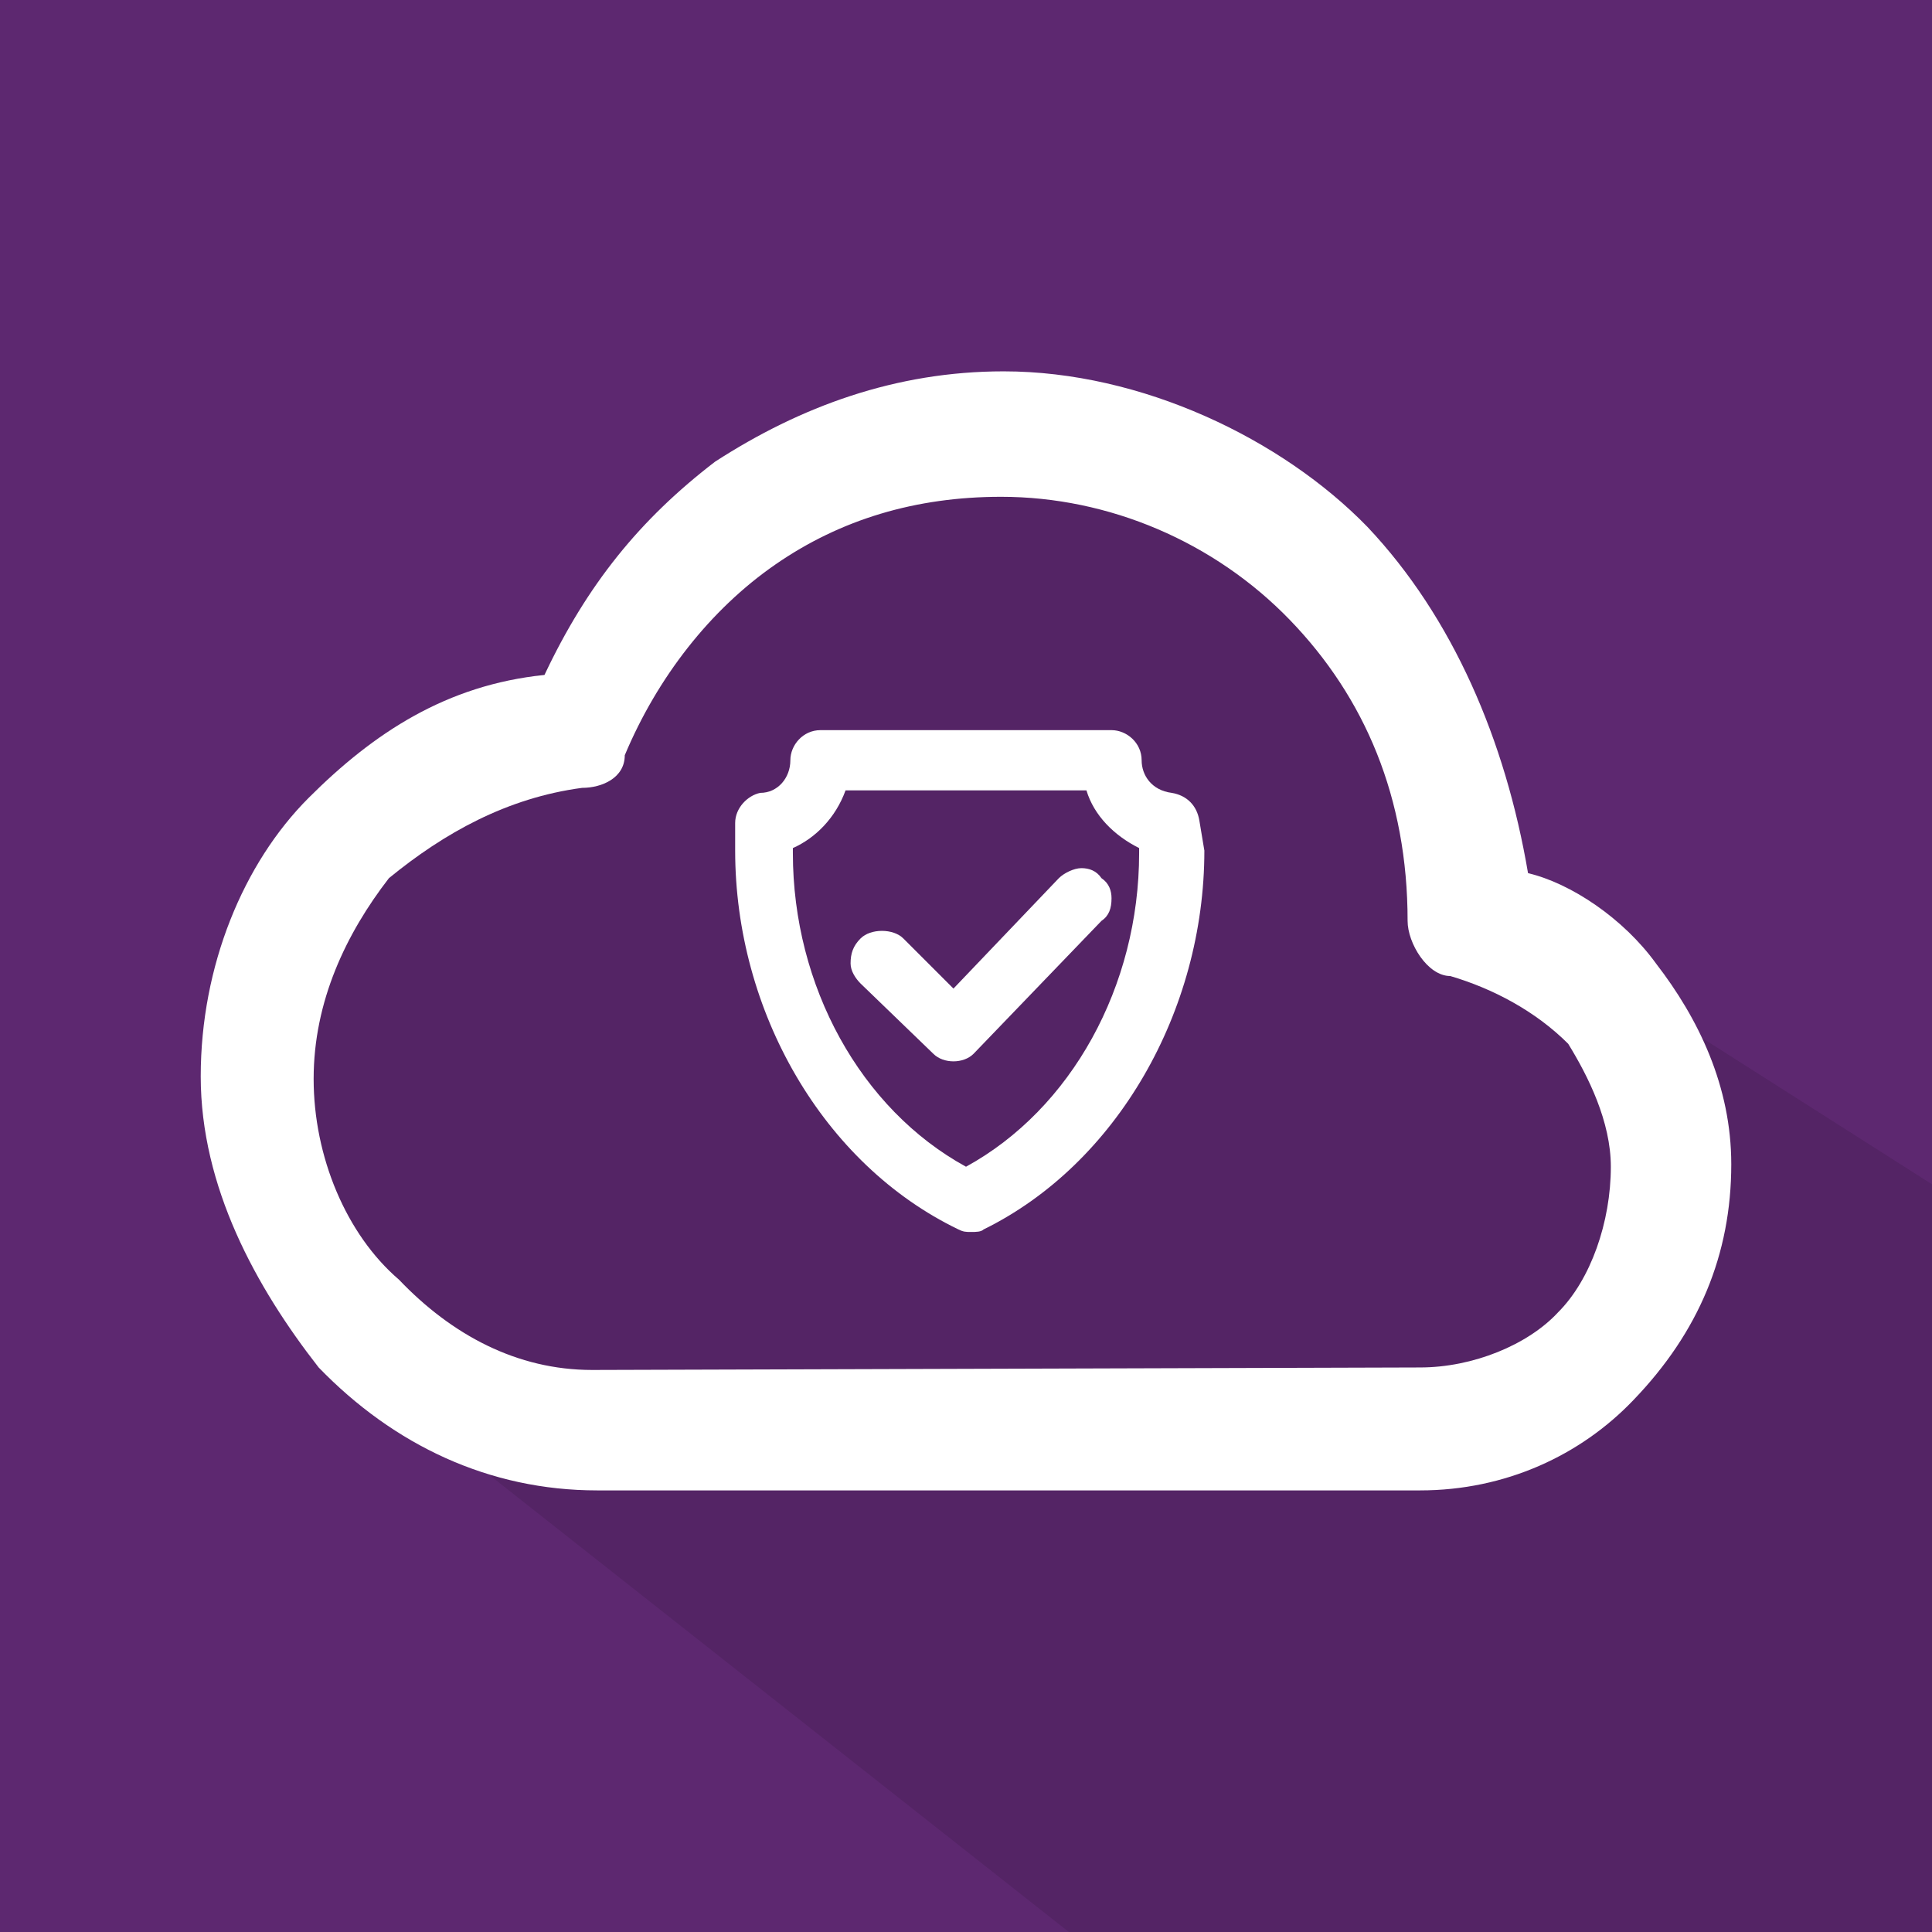 <svg enable-background="new 0 0 77 77" viewBox="0 0 77 77" xmlns="http://www.w3.org/2000/svg"><g clip-rule="evenodd" fill-rule="evenodd"><path d="m0 0h77v77h-77z" fill="#5d2870"/><path d="m16.6 30.7 9.8-7.8 12.7-5.6 14 5.6 5 14.6 4.6.6 14.3 9.1v29.8h-34.4l-24.6-19.4-2.2-3.9-3.9-5.2v-8.2z" fill="#000101" opacity=".1"/><path d="m65.1 55.8c-2.1 2.2-5.1 3.6-8.5 3.6-32.8 0-32.8 0-32.8 0-4.3 0-8.1-1.8-11.1-4.9-2.5-3.2-4.7-7.2-4.7-11.6s1.7-8.5 4.3-11.1 5.5-4.5 9.4-4.9c1.7-3.6 3.8-6.2 6.8-8.5 3.4-2.2 7.2-3.6 11.5-3.6 5.5 0 11.1 2.7 14.5 6.2 3.4 3.6 5.5 8.5 6.4 13.8 1.7.4 3.8 1.8 5.1 3.6 1.7 2.2 3 4.9 3 8 0 3.6-1.3 6.7-3.9 9.4zm-8.5-1.3c2.1 0 4.3-.9 5.5-2.2 1.3-1.3 2.1-3.6 2.1-5.8 0-1.8-.9-3.6-1.7-4.9-1.3-1.3-3-2.2-4.7-2.7-.9 0-1.7-1.3-1.7-2.2 0-4.9-1.7-8.9-4.7-12s-7.2-4.9-11.5-4.9c-3.4 0-6.4.9-9 2.7s-4.7 4.5-6 7.6c0 .9-.9 1.3-1.7 1.3-3 .4-5.5 1.8-7.7 3.6-1.7 2.2-3 4.9-3 8s1.3 6.2 3.4 8c2.1 2.2 4.7 3.6 7.7 3.6 33-.1 33-.1 33-.1z" fill="#fff"/></g><path d="m37.2 42c.2.2.5.3.8.3s.6-.1.8-.3l5.1-5.3c.3-.2.4-.5.4-.9 0-.3-.1-.6-.4-.8-.2-.3-.5-.4-.8-.4-.3 0-.7.2-.9.4l-4.2 4.4-2-2c-.4-.4-1.3-.4-1.7 0-.3.3-.4.6-.4 1 0 .3.2.6.4.8z" fill="#fff"/><path d="m47.8 32.7c-.1-.6-.5-1-1.1-1.1-.8-.1-1.2-.7-1.2-1.3 0-.7-.6-1.2-1.2-1.2h-11.6c-.7 0-1.2.6-1.2 1.2 0 .7-.5 1.3-1.2 1.3-.5.1-1 .6-1 1.2v1.1c0 6.4 3.5 12.5 8.9 15.1.2.1.3.1.5.1s.4 0 .5-.1c5.3-2.6 8.8-8.7 8.8-15.1zm-4.5-1.2c.3 1 1.1 1.8 2.1 2.3v.2c0 5.3-2.7 10.2-6.9 12.5-4.2-2.3-6.9-7.2-6.9-12.5v-.2c.9-.4 1.7-1.2 2.1-2.3z" fill="#fff"/></svg>